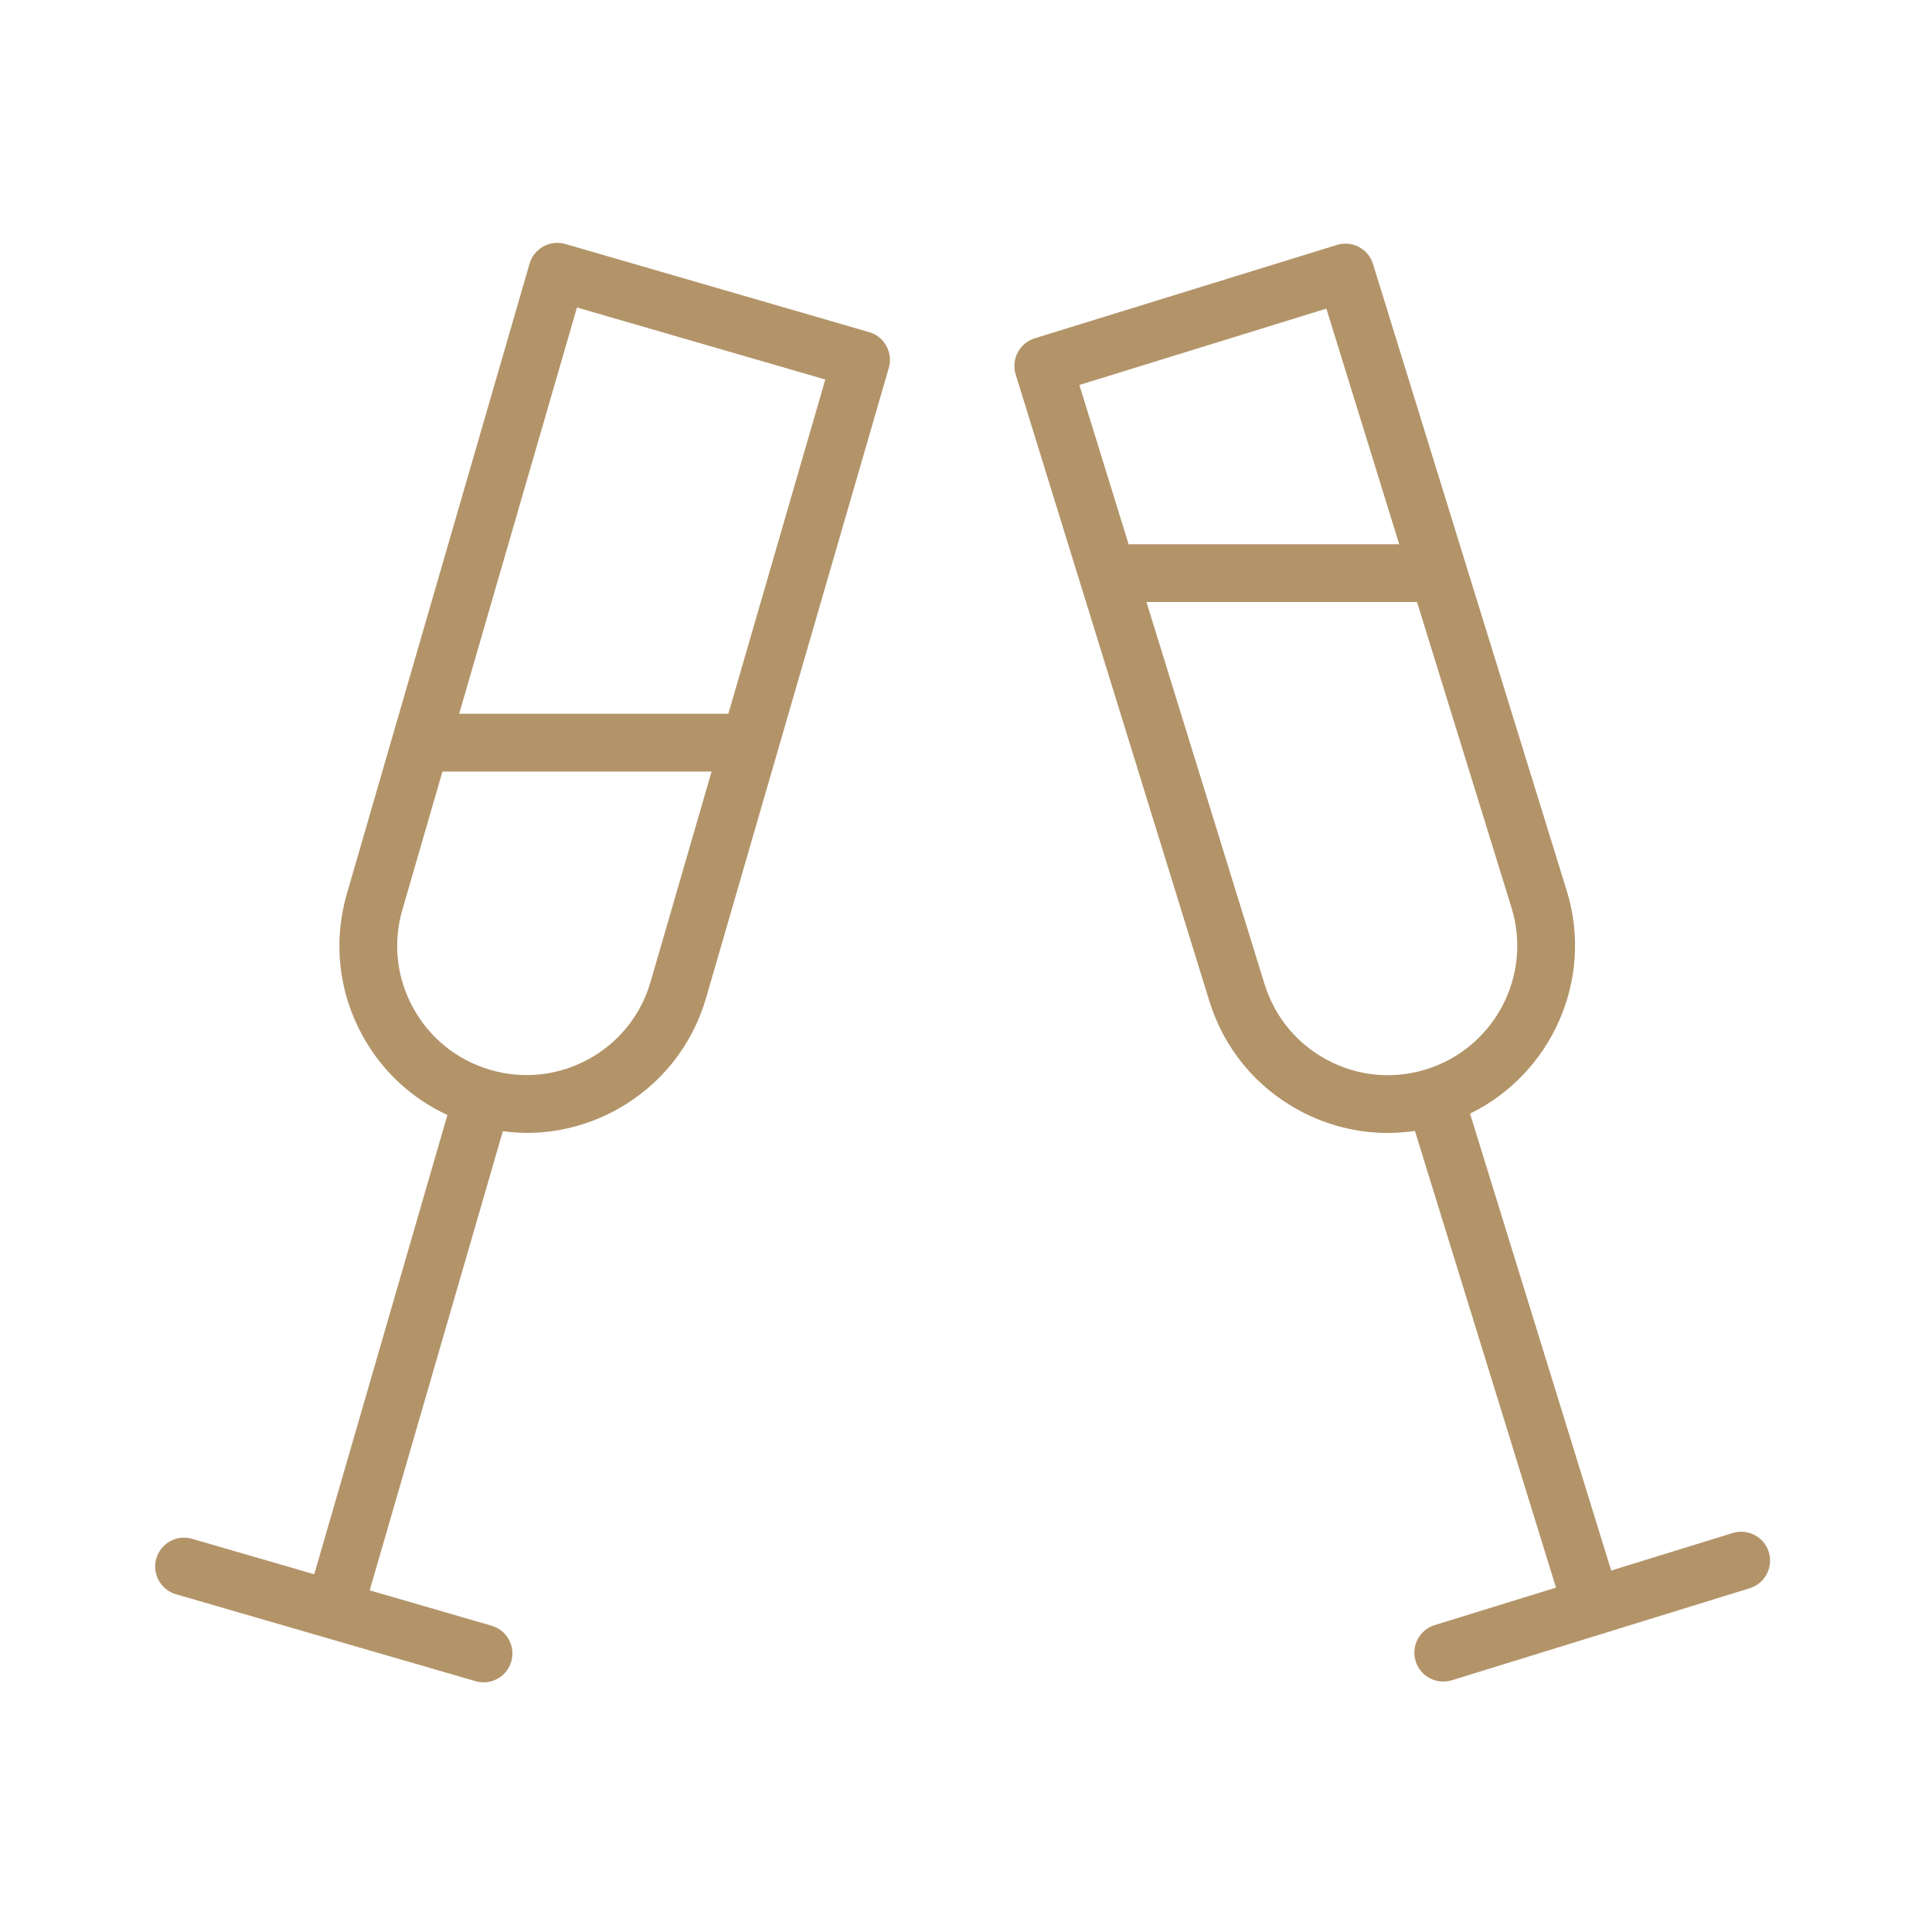<?xml version="1.0" encoding="UTF-8"?> <svg xmlns="http://www.w3.org/2000/svg" width="66" height="66" viewBox="0 0 66 66" fill="none"> <path d="M29.691 11.346L19.313 8.335C19.062 8.262 18.792 8.293 18.563 8.418C18.333 8.544 18.164 8.756 18.091 9.007L11.85 30.53C11.374 32.166 11.565 33.892 12.388 35.387C13.051 36.591 14.062 37.523 15.284 38.091L10.735 53.779L6.562 52.568C6.037 52.415 5.492 52.717 5.34 53.24C5.188 53.763 5.489 54.311 6.012 54.462L11.123 55.945C11.124 55.946 11.127 55.947 11.129 55.948C11.131 55.948 11.132 55.948 11.134 55.948L16.244 57.431C16.337 57.458 16.429 57.471 16.519 57.471C16.947 57.471 17.341 57.191 17.466 56.759C17.618 56.236 17.317 55.689 16.794 55.537L12.629 54.328L17.178 38.643C17.451 38.678 17.724 38.701 17.997 38.701C19.059 38.701 20.11 38.434 21.067 37.907C22.561 37.083 23.647 35.728 24.121 34.089L30.363 12.569C30.515 12.045 30.213 11.497 29.691 11.346ZM22.225 33.539C21.897 34.672 21.148 35.608 20.115 36.178C19.083 36.745 17.893 36.878 16.76 36.551C16.759 36.551 16.759 36.55 16.758 36.55C16.758 36.55 16.756 36.55 16.756 36.549C15.623 36.221 14.686 35.471 14.117 34.436C13.548 33.403 13.416 32.211 13.745 31.081L15.115 26.357H24.309L22.225 33.539ZM24.882 24.383H15.686L19.71 10.504L28.193 12.965L24.882 24.383Z" fill="#B39469"></path> <path d="M60.425 53.021C60.264 52.501 59.713 52.211 59.191 52.37L55.041 53.652L50.219 38.043C52.997 36.684 54.461 33.47 53.523 30.429H53.522L46.904 9.018C46.744 8.497 46.192 8.207 45.67 8.367L35.347 11.557C35.097 11.635 34.889 11.808 34.767 12.039C34.644 12.271 34.619 12.541 34.697 12.791L41.314 34.2C41.818 35.83 42.926 37.165 44.434 37.962C45.366 38.454 46.382 38.704 47.407 38.704C47.716 38.704 48.027 38.68 48.336 38.634L53.155 54.235L49.013 55.515C48.492 55.676 48.201 56.228 48.361 56.748C48.492 57.173 48.883 57.444 49.304 57.444C49.401 57.444 49.498 57.431 49.595 57.401L59.774 54.256C60.294 54.094 60.586 53.542 60.425 53.021ZM45.311 10.543L47.799 18.592H38.555L36.873 13.151L45.311 10.543ZM45.355 36.218C44.313 35.667 43.547 34.744 43.199 33.618L39.164 20.565H48.408L51.636 31.011C52.353 33.332 51.047 35.805 48.724 36.529C48.722 36.529 48.72 36.529 48.718 36.53C48.715 36.531 48.713 36.532 48.711 36.533C47.589 36.879 46.395 36.768 45.355 36.218Z" fill="#B39469"></path> </svg> 